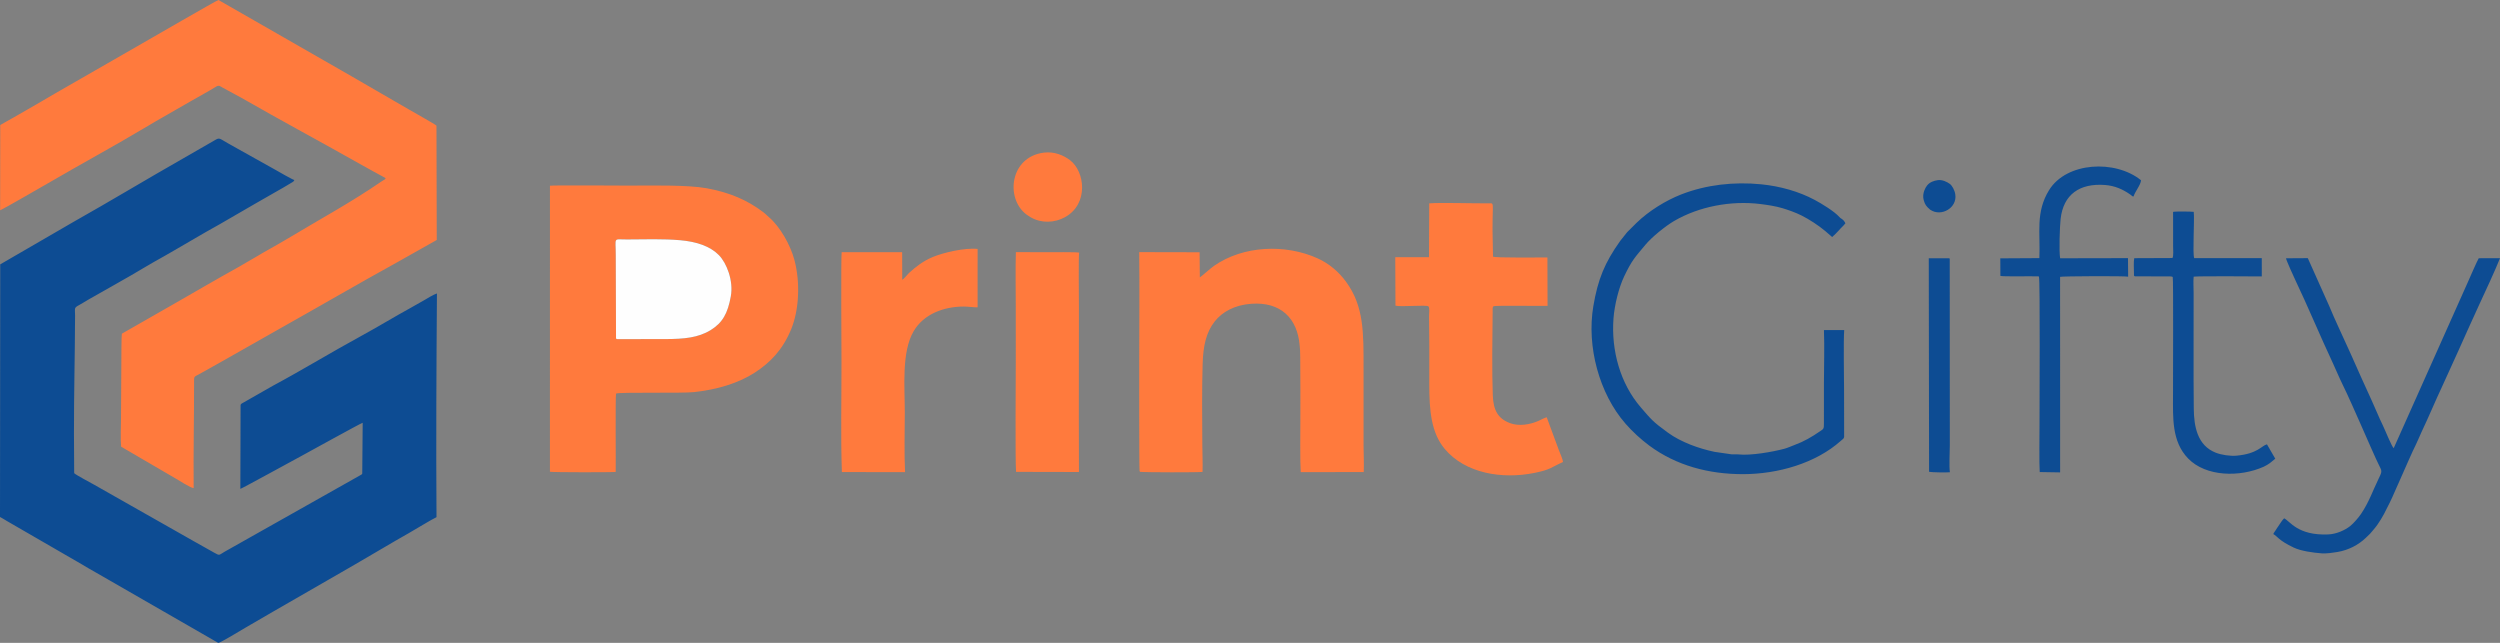 <svg xmlns:xlink="http://www.w3.org/1999/xlink" viewBox="0 0 220108.48 56598.73" style="shape-rendering:geometricPrecision; text-rendering:geometricPrecision; image-rendering:optimizeQuality; fill-rule:evenodd; clip-rule:evenodd" version="1.1" height="527.857mm" width="2052.8mm" xml:space="preserve" xmlns="http://www.w3.org/2000/svg">
 <rect x="0" y="0" width="220108.48" height="56598.73" fill="#808080" stroke="none"/>
 <defs>
  <style type="text/css">
   
    .fil0 {fill:#0D4C93}
    .fil2 {fill:#FEFEFE}
    .fil1 {fill:#FF7A3D}
   
  </style>
 </defs>
 <g id="Layer_x0020_1">
  <path d="M6512.06 38154.95c-5.72,-3472.49 85.65,-6915.89 97.53,-10364.34 2.31,-669.43 -128.75,-671.51 372.65,-940.48 291.65,-156.45 526.73,-313.85 809.22,-476.9 1598.29,-922.46 3416.83,-1909.23 4953.25,-2839.12 543.4,-328.89 1109.16,-638.03 1660,-949.65 1641.28,-928.49 3299.74,-1937.47 4945.7,-2846l3306.14 -1914.06c1006.33,-595.25 2117.74,-1185.42 3091.63,-1786.87 122.85,-75.87 125.92,-89.18 167.24,-186.98 -187.59,-44.72 -1423.93,-758.43 -1672.76,-900.96l-4076 -2277.58c-904.54,-502.33 -798.33,-589.98 -1274.16,-315.7l-1198.72 690.89c-554.65,323.49 -1043.73,603.32 -1609.36,925.04 -3206.39,1823.77 -6427.53,3771.86 -9631.12,5574.28l-6432.56 3728.66 -20.73 22240.59c193.51,100.01 404.62,237.47 619.84,363.09l6590.84 3810.76c784.98,480.82 1585.25,903.3 2396.75,1386.42l9599.4 5522.35c192.76,22.42 2090.67,-1170.2 2437.95,-1355.59l2392.96 -1389.77c3171.57,-1844.73 6453.75,-3688.19 9586.96,-5543.24 780.52,-462.11 1607.98,-940.36 2394.67,-1386.83 452.66,-256.88 2010.15,-1205.67 2411.45,-1389.65 -44.26,-6571.26 -9.89,-13121.54 38.81,-19695.95 -302.27,90.87 -864.29,444.11 -1164.22,617.39 -365.66,211.26 -747.27,428.61 -1111.33,628.29 -1471.96,807.42 -2922.55,1695.57 -4414.88,2508.1 -2533.27,1379.27 -5219.91,3016.25 -7738.69,4365.45l-2772.52 1580.25c-109.12,83.21 -87.93,129.87 -88.14,308.12l-18.76 7197.77c189.9,-54.3 4862.62,-2629.39 5412.01,-2918.11 317.29,-166.73 5212.68,-2880.35 5358.71,-2902.25l-38.36 4478.87c-32.63,73.13 -114.28,108.94 -186.67,148.73l-11924.6 6723c-509.32,286.27 -408.19,386.22 -920.57,89.45 -581.83,-337.03 -1176.21,-655.36 -1766.31,-992.73l-8811.17 -4996.28c-327.24,-185.36 -1581.1,-848.19 -1752.87,-1011.99l-19.17 -3506.49 -0.02 0zm154073.6 -9093.95c60.1,1505.41 -0.83,3146.99 -0.55,4668.28l-1.2 3480.01c-1.47,578.19 -9.7,532.82 -355.86,770.24 -765.01,524.69 -1405.87,894.1 -2295.19,1223.21 -274.26,101.49 -543.09,229.23 -826.24,305.61 -1010.45,272.61 -2971.04,620.65 -4048.05,498.97 -193.4,-21.85 -389.7,12.77 -596.35,-6.21l-1518.51 -221.18c-1399.39,-298.25 -2946.49,-851.59 -4095.75,-1689.24 -1342.81,-978.71 -1440.28,-1129.33 -2387.37,-2226.26 -1809.65,-2095.92 -2617.53,-5011.77 -2402.24,-7844.8 90.98,-1197.16 479.47,-2722.58 935.64,-3679.54 695.24,-1458.48 944,-1666.62 1868.88,-2783.81 570.09,-688.63 1774.96,-1657.17 2520.08,-2093.47 2184.89,-1279.33 5010.85,-1822.77 7609.44,-1499.86 647.26,80.44 1336.58,185.29 1938.72,365.87 542.82,162.8 1167.45,386.19 1670.22,636.98 695.22,346.78 1521.34,888.96 2099.82,1376.98l608.57 524.8c89.34,-59.64 509.88,-489.48 587.67,-583.93 189.58,-230.22 403.23,-393.25 577.36,-625.66 -93.71,-194.33 -174.75,-280.96 -323.97,-387.29 -111.74,-79.61 -94.99,-41.5 -191.27,-150.18 -459.42,-518.66 -1594.68,-1204.2 -2207.25,-1530.14 -1368.61,-728.19 -3008.13,-1198.45 -4706.59,-1366.09 -2376.39,-234.56 -4818.66,33.2 -7018.5,890.06 -1368.32,532.98 -2868.02,1464.73 -3934.53,2498.9l-757.16 752.22c-39.1,38.87 -39.99,39.54 -76.6,77.95l-605.28 758.63c-1381.58,1939.54 -1973.81,3398.59 -2371.87,5753.49 -599.85,3548.63 519.24,7694.5 2826.02,10337.14 601.58,689.19 1360.82,1392.32 2105.68,1942.93 2381.15,1760.19 5243.09,2516.31 8266.31,2509.5 3069.52,-6.93 6378.29,-962.98 8576.05,-2919.71 222.55,-198.15 281.72,-198.57 307.4,-368.65l-6.41 -4046.59c-3.25,-1189.24 -59.11,-4380.14 12,-5350.01l-1783.09 0.86 -0.03 0zm42600.64 -6333.12l-1916.85 11.78c17.75,177.06 663.59,1592.08 791,1858.77 1120.43,2345.24 2205.03,4967.62 3333.22,7372.9 286.62,611.08 544.03,1251.33 838.31,1845.02 524.53,1058.18 1160.3,2541.63 1667.05,3667.52 425.7,945.83 1266.92,2931.24 1669.37,3706.59 169.51,326.57 92.72,461.21 -151.27,964.39 -528.54,1089.93 -833.48,2042.19 -1551.58,3104.34 -207.42,306.81 -657.57,827.33 -946.42,1057.11 -438.89,349.15 -1194.08,705.39 -1929.15,736.79 -2713.9,115.87 -3375.47,-1184.17 -3887.17,-1418.42 -193.35,189.87 -334.65,436.05 -502.32,680.81 -91.25,133.24 -151.64,212.47 -226.08,340.72 -89.54,154.26 -179.96,232.28 -226.1,365.24 385.17,207.87 440.73,545.89 1797.38,1189.01 634.83,300.96 1694.97,453.5 2483.98,511.18 389.76,28.48 1038.75,-64.83 1387.83,-125.53 942.49,-163.89 1808.34,-603.65 2477.19,-1243.76 376.93,-360.75 395.23,-362.14 715.03,-761.65 118.56,-148.1 217.5,-258.93 329.26,-428.09 200.92,-304.13 381.31,-573.2 560.05,-915.03 335.75,-642.08 683.59,-1337.4 969.01,-2018.36 154.25,-368 314.63,-712.45 465.28,-1048.39 346.79,-773.38 1038.48,-2385.42 1374.61,-3047.04 163.41,-321.67 303.29,-701.21 470.14,-1051.11 642.55,-1347.44 1221,-2749.34 1861.86,-4113.42l1383.54 -3041.15c612.52,-1342.62 1225,-2763.57 1848.17,-4089.74 440.51,-937.42 1499.65,-3233.03 1836.85,-4106.76l-1870.44 4.99c-162.55,268.34 -772.39,1684.82 -956.33,2095.3l-6533.23 14630.48c-198.34,-188.95 -774.33,-1647.49 -981.23,-2064.08 -326.11,-656.53 -620.98,-1414.53 -935.07,-2091.27 -636.17,-1370.73 -1262.72,-2792.79 -1889,-4198.98 -565.47,-1269.61 -1382.39,-2961.8 -1887.93,-4203.08l-1868.88 -4177.06 -0.09 -0.02zm-15342.86 -5427.7c125.05,-428.82 641.26,-1024.7 659.07,-1430.74 -2262.73,-1831.81 -6561.41,-1617.34 -8096.4,872.58 -1207.22,1958.26 -753.58,3772 -852.78,5984.31l-3439.38 20.01 8.13 1546.05c255.32,63.88 2068.56,28.56 2587.63,32.68l685.7 6.74c209.62,23.07 86.92,-9.92 120.48,42.51 111.5,135.97 48.47,11670.28 50.87,12872.78 1.92,959.34 -38.49,3550.19 17.47,4314.11l1796.26 30.19 -3.44 -17216.79c143.33,-61.16 5638.08,-86.95 5992.12,-16.27l-13.35 -1631.49 -5973.99 11.97c-108.59,-611.41 -31.94,-2803.57 41.88,-3462.9 239.84,-2142.24 1659.55,-3158.79 3908.15,-2988.47 863.06,65.37 1557.82,372.66 2225.67,840.15 247.72,173.4 93.67,132.59 285.89,172.54l0.02 0.02zm64.28 5431.28c-69.9,281.27 -28.93,954.39 -27.75,1277.98 1.33,369.55 -25.18,321.69 361.05,319.48l2838.59 9.32c42.89,0.97 85.9,1.25 124.82,12.75 116.13,34.31 31.22,0.06 90.97,55.21 60.33,79.54 22.12,8996.74 23.61,10344.41 2.24,2016.13 -133.92,4103.54 1330.87,5616.3 1560.3,1611.37 4549.14,1670.56 6659.23,723.36 209.97,-94.25 387.86,-212.31 547.19,-323.22l465.77 -380.37 -732.37 -1266.86c-470.75,114.7 -807.54,832.13 -2686.23,1000.25 -540.93,48.39 -1308.62,-61.72 -1820.12,-261.89 -1611.53,-630.73 -1917.9,-2285.39 -1935.98,-3859.3 -38.87,-3380.15 -3.29,-6819.09 -14.08,-10213.03 -1.36,-429.83 -38.14,-1016.24 2.62,-1426.24 271.57,-59.98 5623.55,-25.72 5998.43,-20.73l-0.24 -1609.95 -5948.37 -1.13c-159.58,-385.31 38.08,-3358.29 -41.77,-4076.19 -196.41,-28.14 -1633.28,-49.6 -1818.73,3.62l1.65 3045.37c1.31,291.25 52.66,840.35 -58.82,1016.98l-3360.35 13.87 0.01 0zm-18065.25 18808.62c225.08,52.87 1558.53,66.77 1831.41,39.57 -77.29,-623.04 -6.25,-1691.8 -5.65,-2365.57l-6.71 -16371.91c-23.01,-122.3 21.29,-4.95 -31.09,-100.84l-1814.74 -5.15 26.78 18803.89 0 0.01zm776.28 -25680.25c-361.76,48.69 -716.15,176.77 -949.78,468.88 -185.04,231.37 -369.37,642.88 -338.68,1056.69 8.25,111.07 30.74,189.6 57.58,288.69 86.8,320.41 229.5,515.11 481.82,726.13 85.9,71.85 -3.86,11.71 105.77,83.8 936.44,615.91 2352.84,-168.02 2176.44,-1362.24 -57.11,-386.75 -281.54,-784.3 -487.95,-933.98 -231.71,-168.04 -652.57,-380.79 -1045.22,-327.94l0.02 -0.01z" class="fil0"></path>
  <path d="M122862.46 26905.19c465.75,147.14 2704.65,-94.52 2906.59,71.99 121.13,127.72 45.86,641.68 47.48,851.24l23.8 2610c1.45,1160.06 -4.32,2319.98 -2.27,3480.01 3.99,2261.42 181.99,4192.29 1353.8,5597.13 1808.24,2167.86 5064.56,2697.98 7905.08,2120.84 1470.61,-298.82 1440.78,-481.71 2517.85,-962.3 -20.79,-243.23 -274.8,-792.53 -366.12,-1041.37l-1069.57 -2894.91c-208.79,49.3 -523.42,230.27 -739.23,324.34 -738.33,321.87 -1705.89,480.59 -2474.62,197.83 -1068.37,-392.99 -1480.13,-1121.8 -1533.07,-2432.23 -79.96,-1978.12 -40.88,-5234.75 -13.97,-7415.52 1.7,-137.01 -30.31,-372.02 69.86,-443.99 175.75,-97.29 4159.36,-13.89 4764.57,-38.6l-11.63 -4260.83c-530.93,-12.9 -4756.74,53.44 -4790.79,-80.81l-42.04 -2286.96c-7.28,-2607.26 187.83,-2401.17 -358.64,-2397.48 -1347.49,9.06 -4296.16,-79.48 -5214.51,1.42l-21.86 4736.83 -2967.99 0.72 17.32 4262.67 -0.01 0zm-16985.43 14640.4c22.13,-758.02 -14.02,-1598.91 -19.74,-2369.34 -16.73,-2249.1 -39.94,-4963.97 27.6,-7149.14 47.77,-1545.51 290.15,-2753.45 1073.27,-3740.25 650.78,-820.03 1736.79,-1437.39 3211.15,-1542.03 2549.76,-180.97 4061.24,1224.21 4260.03,3698.88l32.78 412.02c19.79,384.24 14.02,785.54 17.42,1171.37 14.13,1599.93 10.82,3203.51 8.75,4803.92 -1.4,1089.68 -33.79,3805.89 31.49,4735.68l5547.39 -2.85c31.32,-732.7 -10.1,-1567.55 -15.76,-2311.69l-0.13 -6846.79c1.3,-3096.9 42.24,-5428.07 -1534.61,-7590.72 -646.82,-887.09 -1502.62,-1613.3 -2508.51,-2068.32 -2849.46,-1289.03 -6559.84,-1127.85 -9123.76,662.75 -359.8,251.28 -1153.42,980.56 -1247.58,1011.37l-21.27 -2210.61 -5316.69 -11.24c35.29,3230.93 1.95,6481.52 -1.13,9715.03 0,1.89 -9.52,9309.1 32.37,9529.59l20.79 65.23c1.65,-5.15 7.19,21.54 12.77,31.35 336.62,54.58 5304.58,61.71 5513.35,5.76l0.02 0.02zm-13978.88 -28106.97c-2984.69,385.89 -3377.75,3996.16 -1572.23,5411.02 6.34,4.96 14.82,12.18 21.19,17.1l178.54 121.45c91.25,60.17 138,94.81 230.88,148.42 925.76,534.12 2093.16,494.98 3019.48,-20.46 2091.77,-1163.95 1753.15,-4010.9 428.67,-5017.28 -549.79,-417.76 -1375.23,-780.67 -2306.53,-660.26zm-2457.15 8759.04c-48.5,1586.73 -6.91,3241.95 -8.75,4836.42 -1.87,1613.89 0.21,3227.81 0.18,4841.74 -0.02,1080.61 -55.06,8797.11 24.34,9668.57l5536.99 11.89c-17.92,-3225.5 -6.88,-6453.87 -6.55,-9680.47 0.16,-1613.9 1.51,-3227.82 3.36,-4841.74 0.69,-595.31 -43.35,-4561.2 21.51,-4793.98 -275.2,-57.69 -2358.47,-34.26 -2810.65,-35.04l-2760.44 -7.39 0.02 -0.01zm-9756.65 19369.74c-85.29,-1698.21 -21.97,-3551.67 -22.94,-5265.94 -1.25,-2249.34 -296.48,-5309.87 781.31,-7144.66 894.17,-1522.21 2672.22,-2168.05 4420.46,-2167.33 409.38,0.16 841.01,76.51 1208.19,70.04l0.77 -5144.09c-1164.36,-116.26 -3027.01,329.21 -3948.72,713.75 -845.43,352.7 -1473.5,840.7 -2103.62,1415.46 -128.83,117.51 -415.4,510.3 -582.55,581.43l-8.06 -2423.74 -5325.56 0.23c-69.2,343.92 -16.47,9112.68 -15.54,9711.12 5,3184.67 -74,6477.28 33.83,9649.48l5562.4 4.27 0.03 -0.01zm-15340.84 -15478.96c-266.9,1494.28 -726.18,2330.71 -1774.51,2973.91 -1116.8,685.21 -2359.58,780.59 -3919.33,790.8l-4125.91 4.88c-316.75,2.65 -287.12,20.66 -287.51,-286.42l-22.17 -7076.65c6.35,-1679.83 -272.58,-1403.02 993.43,-1411.49 1499.23,-10.01 3209.13,-63.19 4674.67,66.18 1478.33,130.49 2644.53,535.36 3412.57,1315.02 678.4,688.68 1295.76,2241.02 1048.77,3623.77l0 -0.01zm-15925.69 15445.82c245.3,59.14 5629.33,56.84 5790.95,14.79 19.35,-569.88 -36.8,-6631.41 31.12,-6897.81 336.68,-143.89 5818.09,-13.54 6870.58,-128.92 2012.12,-220.57 3886.01,-773.19 5326.92,-1705.96 1386.58,-897.62 2471.54,-2018.09 3215.32,-3818.78 724.66,-1754.42 803.46,-4187.51 291.22,-6109.75 -343.07,-1287.47 -1244.3,-2929.63 -2285.59,-3804.09 -162.28,-136.29 -211.37,-218.68 -483.76,-424.12 -1368.43,-1032.14 -2907.03,-1710.55 -4951.14,-2085.22 -1696.59,-310.96 -4953.36,-235.05 -6788.96,-233.08 -544.45,0.58 -6659.43,-43.96 -7014.79,9.2l-1.84 25183.75 -0.01 0zm-48405.61 -23015.55c200.36,-70.05 4120.67,-2329.73 4252.78,-2406.89 2745.82,-1604.01 5682.16,-3191.35 8439.43,-4837.33 1369.02,-817.24 2784.02,-1604.46 4195.91,-2424.19 711.04,-412.82 1423.66,-786.38 2116.85,-1215.99 273.12,-169.27 359.52,-40.68 584.89,81.82l1619.44 876.68c3484.71,2000.55 7119,3949.36 10633.06,5932.79 367.83,207.61 710.39,389.76 1069.19,596.39l932.16 504.42c95.88,63.98 47.48,16.69 93.89,97.67 -68.4,91.53 -53.54,61.11 -172.42,130.14 -80.09,46.52 -121.02,73.21 -185.68,117.71 -2716.64,1869.42 -5421.94,3324.26 -8227.4,5013.23 -980.59,590.35 -1970.1,1115.35 -2924.96,1688.89 -968.25,581.58 -1947.28,1125.49 -2936.16,1676.85 -1038.26,578.87 -1944.62,1125 -2932.62,1683.88 -505.45,285.91 -964.44,553.45 -1467.59,843.29l-4375.68 2501.24c-39.8,230.83 -40.73,2095.48 -43.24,2496.52l-30.01 4955.22c-1.78,752.74 -57.63,1774.83 9.65,2496.52l4743.29 2767.05c282.92,161.04 1375.67,869.57 1643.22,881.42 -31.26,-3171.97 42.46,-6327.26 37.07,-9475.48 -0.5,-294.29 8.97,-321.19 228.41,-441.85 156.75,-86.2 260.31,-139.12 417.83,-226.35 2324.62,-1287.16 4618.34,-2620.4 6912.25,-3906.63 3433.99,-1925.49 6928.79,-3965.3 10366.9,-5859.23l3440.66 -1938.7 -24.77 -10066.28c-96.31,-111.34 -2056.08,-1205.38 -2388.51,-1401.84l-4791.12 -2772.94c-387.76,-230.9 -809.51,-463.4 -1200.47,-690.09l-10812.01 -6196.65c-115.64,-2.43 -6228.99,3551.72 -7224.62,4114.78l-7207.57 4139.09c-801.16,460.49 -1574.24,935.6 -2391.65,1391.12 -421.43,234.86 -803.83,456.84 -1201.19,690.15 -396.97,233.07 -794.46,435.64 -1188.98,673.14l-10.28 7510.44 0.05 -0.03z" class="fil1"></path>
  <path d="M64343.51 26088.43c246.99,-1382.75 -370.36,-2935.1 -1048.77,-3623.77 -768.03,-779.67 -1934.24,-1184.52 -3412.57,-1315.02 -1465.55,-129.39 -3175.45,-76.19 -4674.67,-66.18 -1266.01,8.46 -987.08,-268.34 -993.43,1411.49l22.17 7076.65c0.39,307.08 -29.25,289.06 287.51,286.42l4125.91 -4.88c1559.75,-10.21 2802.53,-105.58 3919.33,-790.8 1048.33,-643.2 1507.6,-1479.62 1774.51,-2973.91l0 0.01z" class="fil2"></path>
 </g>
</svg>
